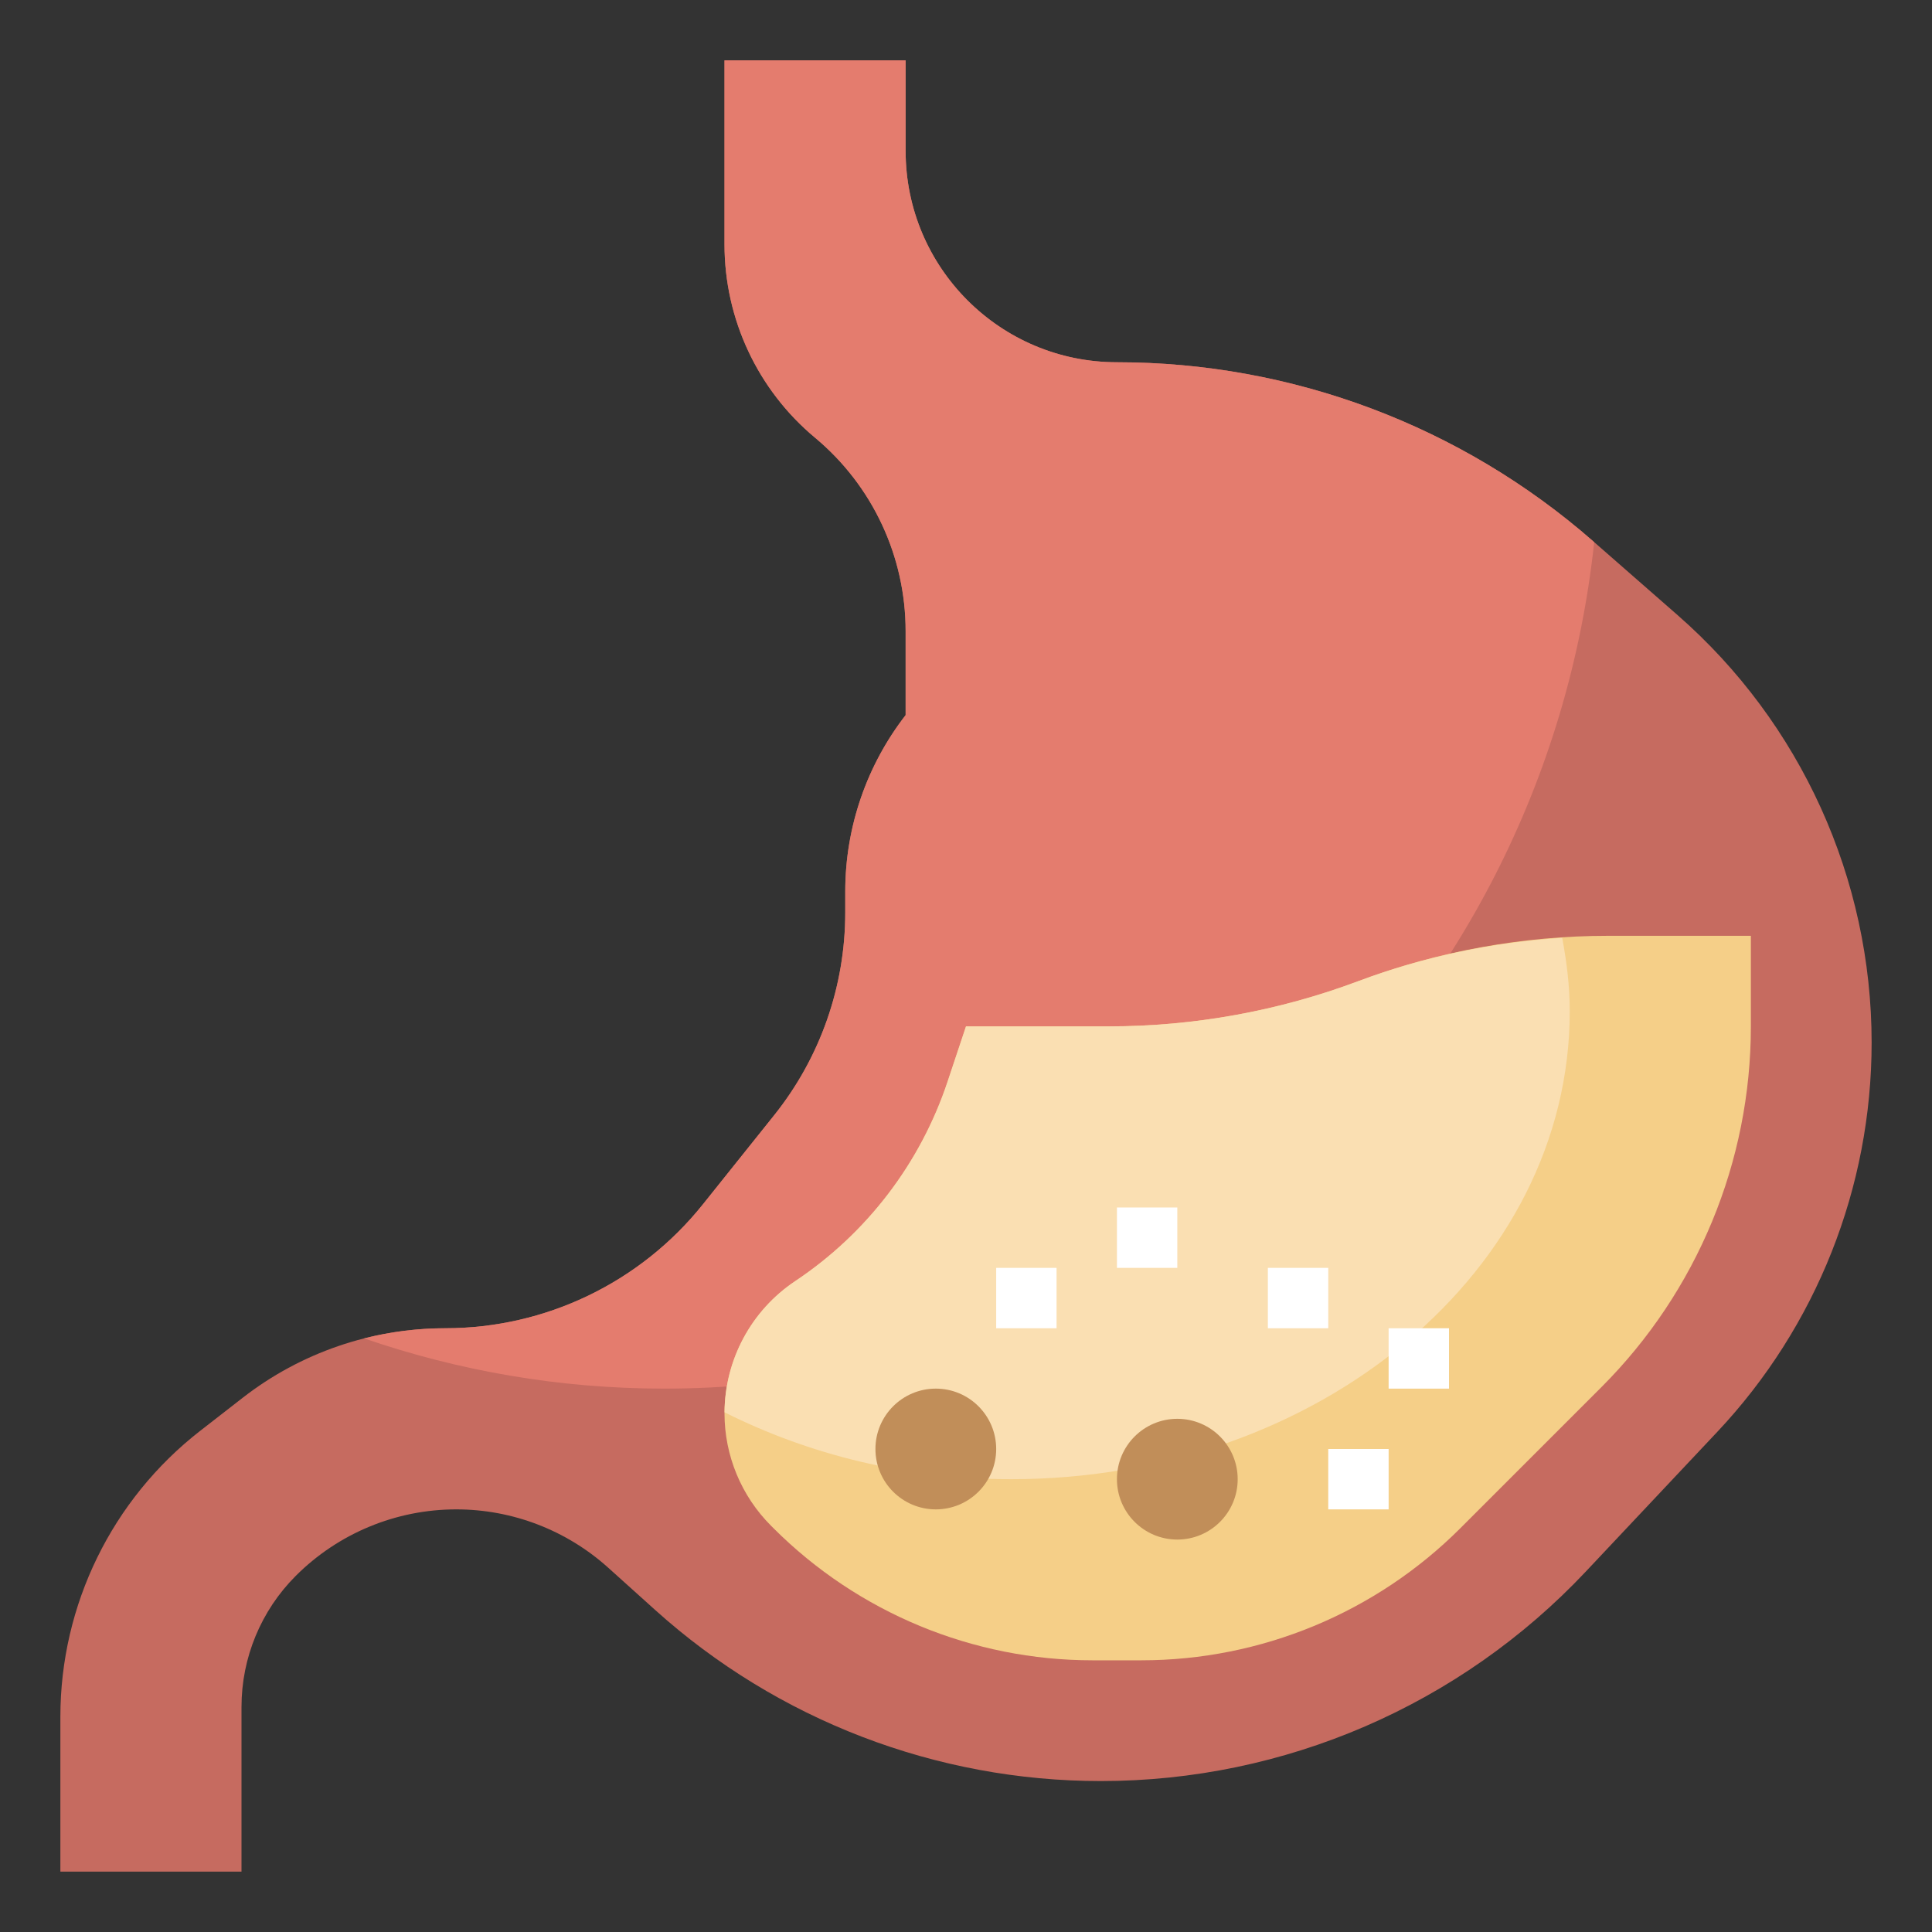<?xml version="1.0" encoding="UTF-8"?> <svg xmlns="http://www.w3.org/2000/svg" id="Layer_3" height="512" viewBox="0 0 64 64" width="512"><rect x="0" y="0" width="64" height="64" fill="#333333" stroke="none"/> <path d="m8 62v-5.458c0-1.628.647-3.189 1.798-4.34 1.41-1.41 3.322-2.202 5.317-2.202 1.858 0 3.649.688 5.03 1.93l1.562 1.406c4.051 3.646 9.309 5.664 14.76 5.664 6.084 0 11.897-2.512 16.067-6.942l4.352-4.624c3.285-3.491 5.114-8.103 5.114-12.896 0-5.426-2.342-10.587-6.426-14.16l-2.801-2.451c-4.366-3.821-9.971-5.927-15.773-5.927-3.866 0-7-3.134-7-7v-3h-6v6.095c0 2.474 1.099 4.821 3 6.405 1.901 1.584 3 3.931 3 6.405v2.784c-1.276 1.645-2 3.691-2 5.842v.702c0 2.439-.83 4.805-2.353 6.709l-2.366 2.958c-2.074 2.591-5.213 4.1-8.532 4.1-2.43 0-4.79.81-6.708 2.302l-1.408 1.095c-2.923 2.273-4.633 5.769-4.633 9.472v5.131" fill="#c66b60"></path> <path d="m22 46c15.97 0 29.115-12.272 30.81-28.041l-.037-.032c-4.366-3.821-9.971-5.927-15.773-5.927-3.866 0-7-3.134-7-7v-3h-6v6.095c0 2.474 1.099 4.821 3 6.405s3 3.931 3 6.405v2.784c-1.276 1.645-2 3.691-2 5.842v.701c0 2.439-.83 4.805-2.353 6.709l-2.366 2.958c-2.074 2.592-5.213 4.101-8.532 4.101-.912 0-1.815.114-2.688.336 3.121 1.073 6.461 1.664 9.939 1.664z" fill="#e47c6e"></path> <path d="m58 34c0 4.482-1.78 8.78-4.95 11.95l-4.672 4.672c-2.803 2.803-6.605 4.378-10.57 4.378h-1.616c-3.965 0-7.767-1.575-10.571-4.378l-.079-.079c-.987-.988-1.542-2.328-1.542-3.724 0-1.761.88-3.405 2.345-4.382 2.369-1.579 4.144-3.903 5.044-6.603l.611-1.834h4.728c2.825 0 5.627-.508 8.272-1.5 2.645-.992 5.447-1.5 8.272-1.5h4.728z" fill="#f5cf88"></path> <path d="m36.728 34h-4.728l-.611 1.833c-.9 2.701-2.675 5.024-5.044 6.604-1.455.97-2.331 2.599-2.343 4.347 2.779 1.397 6.021 2.216 9.498 2.216 10.217 0 18.5-6.94 18.5-15.5 0-.829-.1-1.637-.25-2.432-2.306.149-4.582.618-6.75 1.432-2.645.992-5.447 1.5-8.272 1.5z" fill="#fadfb2"></path> <circle cx="39" cy="49" fill="#c18e59" r="2"></circle> <circle cx="31" cy="48" fill="#c18e59" r="2"></circle> <g fill="#fff"> <path d="m33 42h2v2h-2z"></path> <path d="m37 40h2v2h-2z"></path> <path d="m44 48h2v2h-2z"></path> <path d="m46 44h2v2h-2z"></path> <path d="m42 42h2v2h-2z"></path> </g> </svg> 